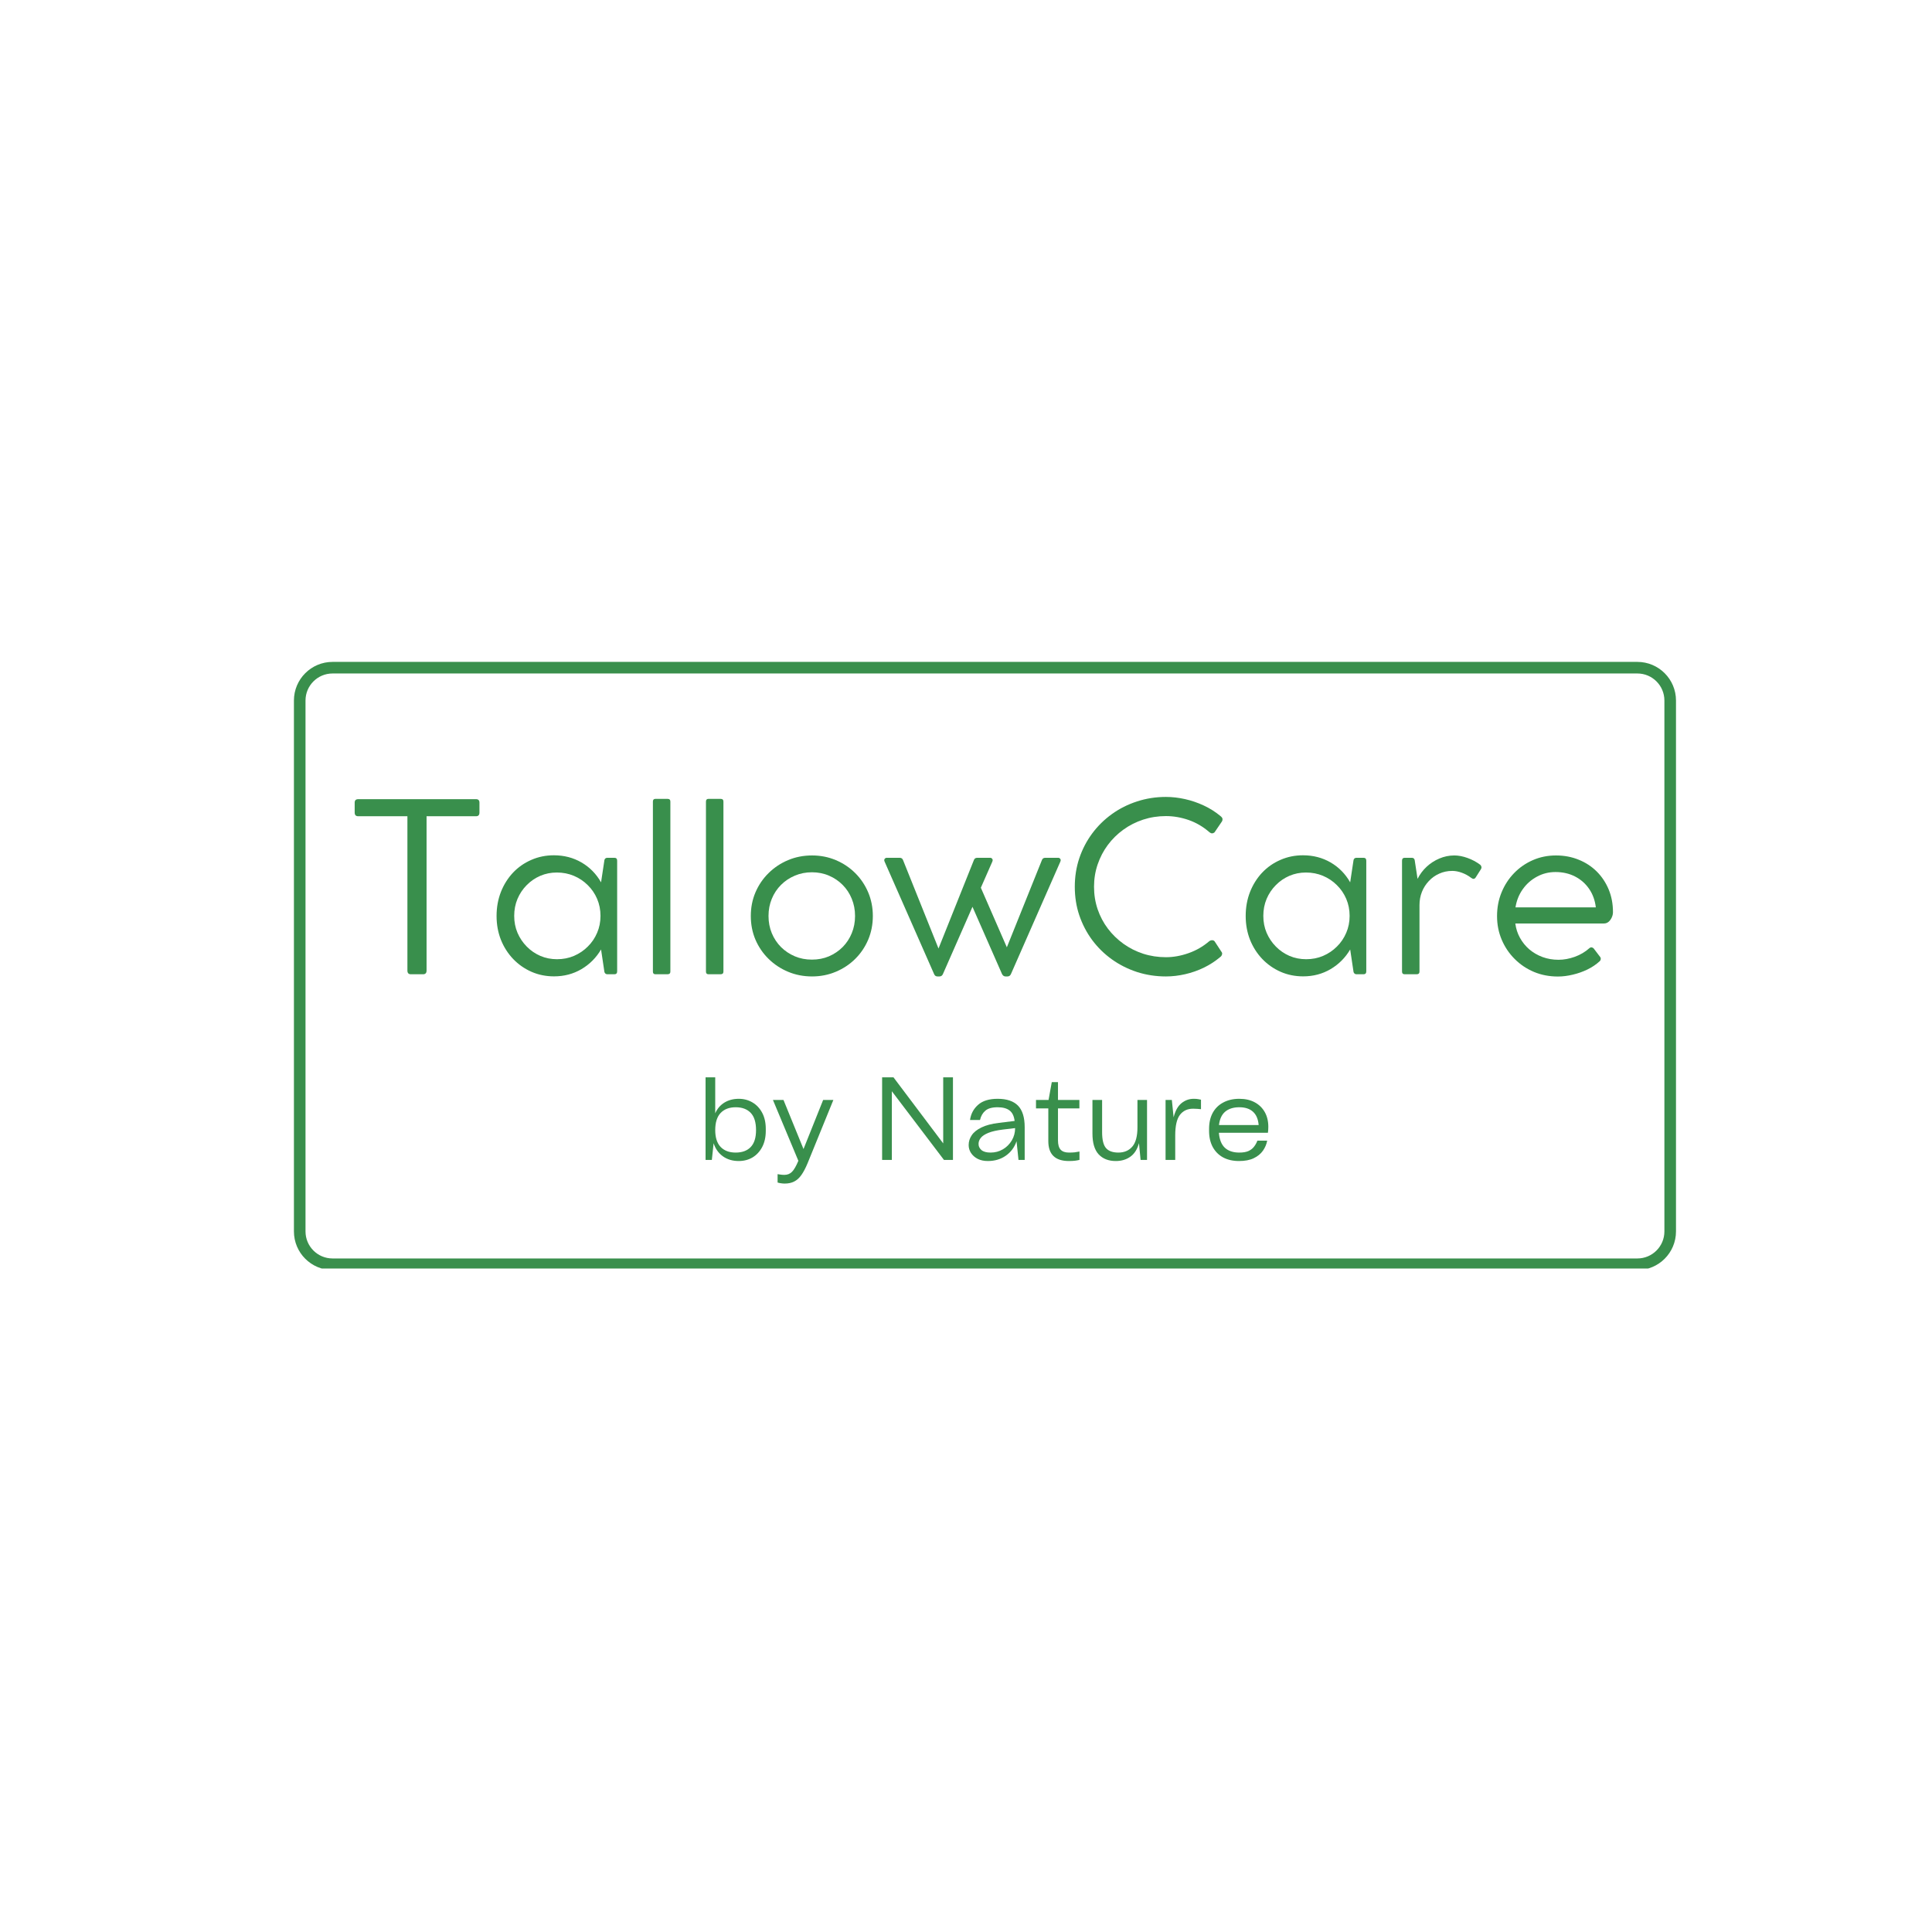 <svg xmlns="http://www.w3.org/2000/svg" xmlns:xlink="http://www.w3.org/1999/xlink" width="500" zoomAndPan="magnify" viewBox="0 0 375 375" height="500" preserveAspectRatio="xMidYMid meet" version="1.0"><defs><g/><clipPath id="76be13ef3a"><path d="M 57.051 128.473 L 325.543 128.473 L 325.543 246.223 L 57.051 246.223 Z M 57.051 128.473 " clip-rule="nonzero"/></clipPath><clipPath id="90c3c5d758"><path d="M 64.551 128.473 L 317.812 128.473 C 321.953 128.473 325.309 131.832 325.309 135.973 L 325.309 239.016 C 325.309 243.16 321.953 246.516 317.812 246.516 L 64.551 246.516 C 60.406 246.516 57.051 243.16 57.051 239.016 L 57.051 135.973 C 57.051 131.832 60.406 128.473 64.551 128.473 Z M 64.551 128.473 " clip-rule="nonzero"/></clipPath><clipPath id="f64898e931"><rect x="0" width="115" y="0" height="28"/></clipPath></defs><g clip-path="url(#76be13ef3a)"><g clip-path="url(#90c3c5d758)"><path stroke-linecap="butt" transform="matrix(0.75, 0, 0, 0.75, 57.05, 128.473)" fill="none" stroke-linejoin="miter" d="M 10 -0.001 L 347.683 -0.001 C 353.204 -0.001 357.678 4.478 357.678 9.999 L 357.678 147.39 C 357.678 152.916 353.204 157.39 347.683 157.39 L 10 157.39 C 4.474 157.39 0 152.916 0 147.39 L 0 9.999 C 0 4.478 4.474 -0.001 10 -0.001 Z M 10 -0.001 " stroke="#398f4c" stroke-width="6" stroke-opacity="1" stroke-miterlimit="4"/></g></g><g fill="#398f4c" fill-opacity="1"><g transform="translate(67.39, 189.058)"><g><path d="M 1.453 -31.344 L 1.453 -33.266 C 1.453 -33.711 1.68 -33.938 2.141 -33.938 L 25.016 -33.938 C 25.453 -33.938 25.672 -33.711 25.672 -33.266 L 25.672 -31.344 C 25.672 -30.863 25.453 -30.625 25.016 -30.625 L 15.406 -30.625 L 15.406 -0.672 C 15.406 -0.191 15.176 0.047 14.719 0.047 L 12.375 0.047 C 11.914 0.047 11.688 -0.191 11.688 -0.672 L 11.688 -30.625 L 2.141 -30.625 C 1.68 -30.625 1.453 -30.863 1.453 -31.344 Z M 1.453 -31.344 "/></g></g><g transform="translate(94.509, 189.058)"><g><path d="M 24.734 -22.562 C 25.098 -22.562 25.281 -22.375 25.281 -22 L 25.281 -0.516 C 25.281 -0.141 25.098 0.047 24.734 0.047 L 23.391 0.047 C 23.109 0.047 22.914 -0.094 22.812 -0.375 L 22.156 -4.766 C 21.219 -3.172 19.953 -1.898 18.359 -0.953 C 16.766 -0.016 14.988 0.453 13.031 0.453 C 11.457 0.453 9.992 0.156 8.641 -0.438 C 7.285 -1.039 6.102 -1.867 5.094 -2.922 C 4.082 -3.984 3.289 -5.223 2.719 -6.641 C 2.156 -8.066 1.875 -9.609 1.875 -11.266 C 1.875 -12.941 2.156 -14.5 2.719 -15.938 C 3.289 -17.375 4.078 -18.625 5.078 -19.688 C 6.086 -20.75 7.27 -21.57 8.625 -22.156 C 9.977 -22.75 11.438 -23.047 13 -23.047 C 14.977 -23.047 16.766 -22.582 18.359 -21.656 C 19.953 -20.727 21.219 -19.441 22.156 -17.797 L 22.812 -22.141 C 22.895 -22.422 23.086 -22.562 23.391 -22.562 Z M 13.609 -2.875 C 14.785 -2.875 15.879 -3.086 16.891 -3.516 C 17.91 -3.953 18.805 -4.555 19.578 -5.328 C 20.359 -6.098 20.961 -6.988 21.391 -8 C 21.828 -9.008 22.047 -10.102 22.047 -11.281 C 22.047 -12.469 21.828 -13.57 21.391 -14.594 C 20.953 -15.613 20.344 -16.504 19.562 -17.266 C 18.789 -18.035 17.895 -18.633 16.875 -19.062 C 15.852 -19.488 14.754 -19.703 13.578 -19.703 C 12.43 -19.703 11.359 -19.488 10.359 -19.062 C 9.367 -18.633 8.492 -18.035 7.734 -17.266 C 6.973 -16.504 6.375 -15.613 5.938 -14.594 C 5.508 -13.57 5.297 -12.469 5.297 -11.281 C 5.297 -10.102 5.508 -9.008 5.938 -8 C 6.375 -6.988 6.973 -6.098 7.734 -5.328 C 8.492 -4.555 9.375 -3.953 10.375 -3.516 C 11.383 -3.086 12.461 -2.875 13.609 -2.875 Z M 13.609 -2.875 "/></g></g><g transform="translate(123.259, 189.058)"><g><path d="M 6.297 -34 C 6.672 -34 6.859 -33.828 6.859 -33.484 L 6.859 -0.469 C 6.859 -0.125 6.672 0.047 6.297 0.047 L 3.969 0.047 C 3.633 0.047 3.469 -0.125 3.469 -0.469 L 3.469 -33.484 C 3.469 -33.828 3.633 -34 3.969 -34 Z M 6.297 -34 "/></g></g><g transform="translate(133.558, 189.058)"><g><path d="M 6.297 -34 C 6.672 -34 6.859 -33.828 6.859 -33.484 L 6.859 -0.469 C 6.859 -0.125 6.672 0.047 6.297 0.047 L 3.969 0.047 C 3.633 0.047 3.469 -0.125 3.469 -0.469 L 3.469 -33.484 C 3.469 -33.828 3.633 -34 3.969 -34 Z M 6.297 -34 "/></g></g><g transform="translate(143.856, 189.058)"><g><path d="M 1.875 -11.266 C 1.875 -12.91 2.176 -14.441 2.781 -15.859 C 3.395 -17.285 4.242 -18.531 5.328 -19.594 C 6.41 -20.664 7.672 -21.504 9.109 -22.109 C 10.547 -22.711 12.098 -23.016 13.766 -23.016 C 15.41 -23.016 16.945 -22.711 18.375 -22.109 C 19.812 -21.504 21.066 -20.664 22.141 -19.594 C 23.211 -18.531 24.051 -17.285 24.656 -15.859 C 25.258 -14.441 25.562 -12.91 25.562 -11.266 C 25.562 -9.617 25.258 -8.082 24.656 -6.656 C 24.051 -5.238 23.211 -4 22.141 -2.938 C 21.066 -1.875 19.812 -1.039 18.375 -0.438 C 16.945 0.164 15.41 0.469 13.766 0.469 C 12.098 0.469 10.547 0.164 9.109 -0.438 C 7.672 -1.039 6.41 -1.875 5.328 -2.938 C 4.242 -4 3.395 -5.238 2.781 -6.656 C 2.176 -8.082 1.875 -9.617 1.875 -11.266 Z M 5.312 -11.266 C 5.312 -10.066 5.523 -8.953 5.953 -7.922 C 6.379 -6.898 6.973 -6.004 7.734 -5.234 C 8.504 -4.473 9.398 -3.875 10.422 -3.438 C 11.441 -3.008 12.547 -2.797 13.734 -2.797 C 14.93 -2.797 16.035 -3.008 17.047 -3.438 C 18.055 -3.875 18.941 -4.473 19.703 -5.234 C 20.461 -6.004 21.051 -6.898 21.469 -7.922 C 21.895 -8.953 22.109 -10.066 22.109 -11.266 C 22.109 -12.461 21.895 -13.578 21.469 -14.609 C 21.051 -15.641 20.461 -16.535 19.703 -17.297 C 18.941 -18.066 18.055 -18.664 17.047 -19.094 C 16.035 -19.531 14.93 -19.75 13.734 -19.75 C 12.547 -19.75 11.441 -19.531 10.422 -19.094 C 9.398 -18.664 8.504 -18.066 7.734 -17.297 C 6.973 -16.535 6.379 -15.641 5.953 -14.609 C 5.523 -13.578 5.312 -12.461 5.312 -11.266 Z M 5.312 -11.266 "/></g></g><g transform="translate(171.288, 189.058)"><g><path d="M 34.109 -22.562 C 34.273 -22.562 34.41 -22.488 34.516 -22.344 C 34.617 -22.207 34.617 -22.023 34.516 -21.797 L 24.938 0 C 24.801 0.312 24.578 0.469 24.266 0.469 L 23.875 0.469 C 23.594 0.469 23.367 0.312 23.203 0 L 17.469 -13.047 L 11.734 0 C 11.598 0.312 11.375 0.469 11.062 0.469 L 10.672 0.469 C 10.359 0.469 10.141 0.312 10.016 0 L 0.422 -21.797 C 0.316 -22.023 0.316 -22.207 0.422 -22.344 C 0.523 -22.488 0.66 -22.562 0.828 -22.562 L 3.328 -22.562 C 3.672 -22.562 3.895 -22.406 4 -22.094 L 10.875 -4.953 L 17.734 -22.094 C 17.836 -22.406 18.062 -22.562 18.406 -22.562 L 20.906 -22.562 C 21.07 -22.562 21.207 -22.488 21.312 -22.344 C 21.414 -22.207 21.414 -22.023 21.312 -21.797 L 19.094 -16.75 L 24.141 -5.188 L 30.938 -22.094 C 31.039 -22.406 31.266 -22.562 31.609 -22.562 Z M 34.109 -22.562 "/></g></g><g transform="translate(206.226, 189.058)"><g><path d="M 28.453 -6.344 C 28.641 -6.488 28.836 -6.562 29.047 -6.562 C 29.254 -6.562 29.414 -6.488 29.531 -6.344 L 30.922 -4.219 C 31.004 -4.102 31.016 -3.945 30.953 -3.75 C 30.898 -3.562 30.773 -3.398 30.578 -3.266 C 29.641 -2.473 28.594 -1.797 27.438 -1.234 C 26.289 -0.68 25.086 -0.258 23.828 0.031 C 22.566 0.32 21.316 0.469 20.078 0.469 C 18.117 0.469 16.25 0.18 14.469 -0.391 C 12.695 -0.973 11.07 -1.789 9.594 -2.844 C 8.125 -3.895 6.848 -5.145 5.766 -6.594 C 4.691 -8.051 3.859 -9.648 3.266 -11.391 C 2.68 -13.129 2.391 -14.977 2.391 -16.938 C 2.391 -18.883 2.68 -20.734 3.266 -22.484 C 3.859 -24.234 4.691 -25.832 5.766 -27.281 C 6.848 -28.738 8.125 -29.992 9.594 -31.047 C 11.07 -32.109 12.695 -32.926 14.469 -33.5 C 16.25 -34.082 18.117 -34.375 20.078 -34.375 C 21.285 -34.375 22.52 -34.234 23.781 -33.953 C 25.039 -33.672 26.258 -33.254 27.438 -32.703 C 28.625 -32.148 29.703 -31.469 30.672 -30.656 C 30.922 -30.457 31.051 -30.27 31.062 -30.094 C 31.07 -29.914 31.039 -29.766 30.969 -29.641 L 29.547 -27.547 C 29.473 -27.441 29.336 -27.363 29.141 -27.312 C 28.953 -27.27 28.738 -27.348 28.5 -27.547 C 27.289 -28.598 25.957 -29.379 24.5 -29.891 C 23.039 -30.398 21.566 -30.656 20.078 -30.656 C 18.535 -30.656 17.062 -30.426 15.656 -29.969 C 14.258 -29.508 12.977 -28.859 11.812 -28.016 C 10.656 -27.18 9.648 -26.191 8.797 -25.047 C 7.953 -23.91 7.297 -22.656 6.828 -21.281 C 6.359 -19.914 6.125 -18.469 6.125 -16.938 C 6.125 -15.395 6.359 -13.938 6.828 -12.562 C 7.297 -11.195 7.957 -9.945 8.812 -8.812 C 9.664 -7.688 10.672 -6.707 11.828 -5.875 C 12.992 -5.039 14.273 -4.395 15.672 -3.938 C 17.078 -3.488 18.547 -3.266 20.078 -3.266 C 21.516 -3.266 22.973 -3.523 24.453 -4.047 C 25.941 -4.566 27.273 -5.332 28.453 -6.344 Z M 28.453 -6.344 "/></g></g><g transform="translate(239.913, 189.058)"><g><path d="M 24.734 -22.562 C 25.098 -22.562 25.281 -22.375 25.281 -22 L 25.281 -0.516 C 25.281 -0.141 25.098 0.047 24.734 0.047 L 23.391 0.047 C 23.109 0.047 22.914 -0.094 22.812 -0.375 L 22.156 -4.766 C 21.219 -3.172 19.953 -1.898 18.359 -0.953 C 16.766 -0.016 14.988 0.453 13.031 0.453 C 11.457 0.453 9.992 0.156 8.641 -0.438 C 7.285 -1.039 6.102 -1.867 5.094 -2.922 C 4.082 -3.984 3.289 -5.223 2.719 -6.641 C 2.156 -8.066 1.875 -9.609 1.875 -11.266 C 1.875 -12.941 2.156 -14.5 2.719 -15.938 C 3.289 -17.375 4.078 -18.625 5.078 -19.688 C 6.086 -20.75 7.27 -21.57 8.625 -22.156 C 9.977 -22.75 11.438 -23.047 13 -23.047 C 14.977 -23.047 16.766 -22.582 18.359 -21.656 C 19.953 -20.727 21.219 -19.441 22.156 -17.797 L 22.812 -22.141 C 22.895 -22.422 23.086 -22.562 23.391 -22.562 Z M 13.609 -2.875 C 14.785 -2.875 15.879 -3.086 16.891 -3.516 C 17.91 -3.953 18.805 -4.555 19.578 -5.328 C 20.359 -6.098 20.961 -6.988 21.391 -8 C 21.828 -9.008 22.047 -10.102 22.047 -11.281 C 22.047 -12.469 21.828 -13.57 21.391 -14.594 C 20.953 -15.613 20.344 -16.504 19.562 -17.266 C 18.789 -18.035 17.895 -18.633 16.875 -19.062 C 15.852 -19.488 14.754 -19.703 13.578 -19.703 C 12.43 -19.703 11.359 -19.488 10.359 -19.062 C 9.367 -18.633 8.492 -18.035 7.734 -17.266 C 6.973 -16.504 6.375 -15.613 5.938 -14.594 C 5.508 -13.57 5.297 -12.469 5.297 -11.281 C 5.297 -10.102 5.508 -9.008 5.938 -8 C 6.375 -6.988 6.973 -6.098 7.734 -5.328 C 8.492 -4.555 9.375 -3.953 10.375 -3.516 C 11.383 -3.086 12.461 -2.875 13.609 -2.875 Z M 13.609 -2.875 "/></g></g><g transform="translate(268.663, 189.058)"><g><path d="M 18.656 -21.203 C 18.77 -21.098 18.844 -20.973 18.875 -20.828 C 18.914 -20.691 18.895 -20.547 18.812 -20.391 L 17.781 -18.766 C 17.562 -18.422 17.27 -18.383 16.906 -18.656 C 16.352 -19.082 15.75 -19.414 15.094 -19.656 C 14.445 -19.895 13.82 -20.016 13.219 -20.016 C 12.312 -20.016 11.469 -19.836 10.688 -19.484 C 9.914 -19.141 9.242 -18.66 8.672 -18.047 C 8.098 -17.441 7.648 -16.738 7.328 -15.938 C 7.016 -15.145 6.859 -14.289 6.859 -13.375 L 6.859 -0.484 C 6.859 -0.129 6.672 0.047 6.297 0.047 L 4 0.047 C 3.645 0.047 3.469 -0.129 3.469 -0.484 L 3.469 -22 C 3.469 -22.375 3.645 -22.562 4 -22.562 L 5.359 -22.562 C 5.66 -22.562 5.848 -22.422 5.922 -22.141 L 6.484 -18.469 C 6.93 -19.363 7.52 -20.148 8.25 -20.828 C 8.977 -21.504 9.801 -22.035 10.719 -22.422 C 11.645 -22.816 12.613 -23.016 13.625 -23.016 C 14.426 -23.016 15.273 -22.852 16.172 -22.531 C 17.078 -22.207 17.906 -21.766 18.656 -21.203 Z M 18.656 -21.203 "/></g></g><g transform="translate(288.701, 189.058)"><g><path d="M 13.312 -23.016 C 14.906 -23.016 16.375 -22.738 17.719 -22.188 C 19.07 -21.645 20.242 -20.879 21.234 -19.891 C 22.223 -18.898 22.992 -17.738 23.547 -16.406 C 24.098 -15.07 24.375 -13.609 24.375 -12.016 C 24.375 -11.66 24.297 -11.316 24.141 -10.984 C 23.992 -10.648 23.789 -10.367 23.531 -10.141 C 23.27 -9.922 22.969 -9.812 22.625 -9.812 L 5.422 -9.812 C 5.547 -8.82 5.844 -7.898 6.312 -7.047 C 6.781 -6.191 7.383 -5.441 8.125 -4.797 C 8.875 -4.16 9.734 -3.66 10.703 -3.297 C 11.672 -2.941 12.707 -2.766 13.812 -2.766 C 14.832 -2.766 15.883 -2.957 16.969 -3.344 C 18.051 -3.738 19 -4.301 19.812 -5.031 C 19.945 -5.145 20.094 -5.191 20.25 -5.172 C 20.406 -5.148 20.535 -5.078 20.641 -4.953 L 21.875 -3.328 C 21.977 -3.211 22.02 -3.07 22 -2.906 C 21.988 -2.738 21.922 -2.598 21.797 -2.484 C 21.117 -1.859 20.32 -1.32 19.406 -0.875 C 18.5 -0.438 17.551 -0.102 16.562 0.125 C 15.582 0.363 14.625 0.484 13.688 0.484 C 12.02 0.484 10.473 0.188 9.047 -0.406 C 7.617 -1.008 6.367 -1.848 5.297 -2.922 C 4.223 -3.992 3.383 -5.238 2.781 -6.656 C 2.176 -8.082 1.875 -9.609 1.875 -11.234 C 1.875 -12.891 2.164 -14.426 2.75 -15.844 C 3.332 -17.27 4.145 -18.52 5.188 -19.594 C 6.227 -20.664 7.441 -21.504 8.828 -22.109 C 10.211 -22.711 11.707 -23.016 13.312 -23.016 Z M 13.219 -19.797 C 11.914 -19.797 10.711 -19.492 9.609 -18.891 C 8.504 -18.297 7.586 -17.484 6.859 -16.453 C 6.129 -15.422 5.66 -14.25 5.453 -12.938 L 21.047 -12.938 C 20.891 -14.289 20.461 -15.477 19.766 -16.5 C 19.066 -17.531 18.156 -18.336 17.031 -18.922 C 15.906 -19.504 14.633 -19.797 13.219 -19.797 Z M 13.219 -19.797 "/></g></g></g><g transform="matrix(1, 0, 0, 1, 134, 203)"><g clip-path="url(#f64898e931)"><g fill="#398f4c" fill-opacity="1"><g transform="translate(1.153, 22.136)"><g><path d="M 8.234 -11.859 C 9.234 -11.859 10.129 -11.617 10.922 -11.141 C 11.711 -10.672 12.336 -10 12.797 -9.125 C 13.254 -8.258 13.484 -7.223 13.484 -6.016 L 13.484 -5.625 C 13.484 -4.438 13.254 -3.398 12.797 -2.516 C 12.336 -1.641 11.711 -0.961 10.922 -0.484 C 10.129 -0.016 9.234 0.219 8.234 0.219 C 7.047 0.219 6.023 -0.082 5.172 -0.688 C 4.316 -1.301 3.711 -2.148 3.359 -3.234 L 3.016 0 L 1.797 0 L 1.797 -16.031 L 3.672 -16.031 L 3.672 -9.047 C 4.066 -9.941 4.66 -10.633 5.453 -11.125 C 6.254 -11.613 7.18 -11.859 8.234 -11.859 Z M 7.641 -1.422 C 8.898 -1.422 9.875 -1.781 10.562 -2.5 C 11.25 -3.219 11.594 -4.312 11.594 -5.781 C 11.594 -7.289 11.25 -8.406 10.562 -9.125 C 9.875 -9.852 8.898 -10.219 7.641 -10.219 C 6.398 -10.219 5.426 -9.848 4.719 -9.109 C 4.02 -8.367 3.672 -7.258 3.672 -5.781 C 3.672 -4.344 4.02 -3.254 4.719 -2.516 C 5.426 -1.785 6.398 -1.422 7.641 -1.422 Z M 7.641 -1.422 "/></g></g></g><g fill="#398f4c" fill-opacity="1"><g transform="translate(15.649, 22.136)"><g><path d="M 6.312 -2.109 L 10.125 -11.641 L 12.109 -11.641 L 7.125 0.594 C 6.727 1.562 6.32 2.336 5.906 2.922 C 5.5 3.504 5.035 3.926 4.516 4.188 C 4.004 4.457 3.383 4.594 2.656 4.594 C 2.395 4.594 2.145 4.57 1.906 4.531 C 1.676 4.5 1.469 4.453 1.281 4.391 L 1.281 2.766 C 1.477 2.797 1.688 2.828 1.906 2.859 C 2.125 2.891 2.352 2.906 2.594 2.906 C 3.195 2.906 3.691 2.707 4.078 2.312 C 4.473 1.914 4.883 1.203 5.312 0.172 L 0.375 -11.641 L 2.422 -11.641 Z M 6.312 -2.109 "/></g></g></g><g fill="#398f4c" fill-opacity="1"><g transform="translate(28.125, 22.136)"><g/></g></g><g fill="#398f4c" fill-opacity="1"><g transform="translate(35.374, 22.136)"><g><path d="M 13.703 -3.203 L 13.703 -16.031 L 15.594 -16.031 L 15.594 0 L 13.844 0 L 3.734 -13.328 L 3.734 0 L 1.844 0 L 1.844 -16.031 L 4.047 -16.031 Z M 13.703 -3.203 "/></g></g></g><g fill="#398f4c" fill-opacity="1"><g transform="translate(52.813, 22.136)"><g><path d="M 6.828 -11.859 C 8.598 -11.859 9.914 -11.414 10.781 -10.531 C 11.645 -9.645 12.078 -8.25 12.078 -6.344 L 12.078 0 L 10.875 0 L 10.5 -3.625 C 10.094 -2.438 9.395 -1.5 8.406 -0.812 C 7.426 -0.125 6.266 0.219 4.922 0.219 C 4.172 0.219 3.516 0.078 2.953 -0.203 C 2.398 -0.492 1.969 -0.875 1.656 -1.344 C 1.352 -1.82 1.203 -2.332 1.203 -2.875 C 1.203 -3.562 1.398 -4.195 1.797 -4.781 C 2.191 -5.375 2.82 -5.879 3.688 -6.297 C 4.551 -6.723 5.68 -7.02 7.078 -7.188 L 10.125 -7.562 C 10.008 -8.508 9.68 -9.188 9.141 -9.594 C 8.609 -10.008 7.836 -10.219 6.828 -10.219 C 5.742 -10.219 4.945 -9.992 4.438 -9.547 C 3.926 -9.109 3.582 -8.508 3.406 -7.75 L 1.469 -7.75 C 1.633 -8.938 2.156 -9.914 3.031 -10.688 C 3.906 -11.469 5.172 -11.859 6.828 -11.859 Z M 5.453 -1.422 C 6.336 -1.422 7.141 -1.633 7.859 -2.062 C 8.578 -2.488 9.148 -3.062 9.578 -3.781 C 10.004 -4.5 10.219 -5.297 10.219 -6.172 L 7.859 -5.891 C 6.66 -5.742 5.719 -5.531 5.031 -5.25 C 4.344 -4.969 3.852 -4.645 3.562 -4.281 C 3.281 -3.926 3.133 -3.551 3.125 -3.156 C 3.102 -2.676 3.285 -2.266 3.672 -1.922 C 4.066 -1.586 4.66 -1.422 5.453 -1.422 Z M 5.453 -1.422 "/></g></g></g><g fill="#398f4c" fill-opacity="1"><g transform="translate(66.431, 22.136)"><g><path d="M 9.078 -11.641 L 9.078 -10 L 4.922 -10 L 4.922 -3.797 C 4.922 -2.961 5.094 -2.359 5.438 -1.984 C 5.789 -1.609 6.328 -1.422 7.047 -1.422 C 7.461 -1.422 7.832 -1.438 8.156 -1.469 C 8.477 -1.508 8.789 -1.562 9.094 -1.625 L 9.094 0 C 8.844 0.062 8.562 0.113 8.25 0.156 C 7.938 0.195 7.535 0.219 7.047 0.219 C 4.379 0.219 3.047 -1.066 3.047 -3.641 L 3.047 -10 L 0.656 -10 L 0.656 -11.641 L 3.094 -11.641 L 3.719 -15.094 L 4.922 -15.094 L 4.922 -11.641 Z M 9.078 -11.641 "/></g></g></g><g fill="#398f4c" fill-opacity="1"><g transform="translate(76.513, 22.136)"><g><path d="M 10.266 -6.328 L 10.266 -11.641 L 12.125 -11.641 L 12.125 0 L 10.875 0 L 10.562 -3.25 C 10.238 -2.062 9.68 -1.188 8.891 -0.625 C 8.109 -0.062 7.164 0.219 6.062 0.219 C 4.656 0.219 3.547 -0.211 2.734 -1.078 C 1.93 -1.953 1.531 -3.301 1.531 -5.125 L 1.531 -11.641 L 3.406 -11.641 L 3.406 -5.375 C 3.406 -3.895 3.66 -2.863 4.172 -2.281 C 4.68 -1.707 5.477 -1.422 6.562 -1.422 C 7.695 -1.422 8.598 -1.805 9.266 -2.578 C 9.93 -3.348 10.266 -4.598 10.266 -6.328 Z M 10.266 -6.328 "/></g></g></g><g fill="#398f4c" fill-opacity="1"><g transform="translate(90.439, 22.136)"><g><path d="M 7.266 -11.859 C 7.609 -11.859 7.891 -11.836 8.109 -11.797 C 8.336 -11.766 8.523 -11.727 8.672 -11.688 L 8.672 -9.844 C 8.453 -9.875 8.223 -9.895 7.984 -9.906 C 7.742 -9.926 7.461 -9.938 7.141 -9.938 C 6.047 -9.938 5.191 -9.535 4.578 -8.734 C 3.973 -7.93 3.672 -6.602 3.672 -4.75 L 3.672 0 L 1.797 0 L 1.797 -11.641 L 3.016 -11.641 L 3.359 -8.266 C 3.68 -9.535 4.191 -10.453 4.891 -11.016 C 5.586 -11.578 6.379 -11.859 7.266 -11.859 Z M 7.266 -11.859 "/></g></g></g><g fill="#398f4c" fill-opacity="1"><g transform="translate(99.664, 22.136)"><g><path d="M 12.516 -6.422 C 12.516 -5.992 12.488 -5.609 12.438 -5.266 L 2.922 -5.266 C 3.023 -3.961 3.41 -2.992 4.078 -2.359 C 4.754 -1.734 5.688 -1.422 6.875 -1.422 C 7.625 -1.422 8.227 -1.523 8.688 -1.734 C 9.145 -1.953 9.504 -2.238 9.766 -2.594 C 10.035 -2.945 10.242 -3.328 10.391 -3.734 L 12.297 -3.734 C 12.172 -3.047 11.895 -2.395 11.469 -1.781 C 11.039 -1.176 10.445 -0.691 9.688 -0.328 C 8.938 0.035 7.984 0.219 6.828 0.219 C 5.641 0.219 4.609 -0.016 3.734 -0.484 C 2.867 -0.961 2.195 -1.641 1.719 -2.516 C 1.25 -3.398 1.016 -4.438 1.016 -5.625 L 1.016 -6.016 C 1.016 -7.223 1.25 -8.258 1.719 -9.125 C 2.195 -10 2.879 -10.672 3.766 -11.141 C 4.648 -11.617 5.691 -11.859 6.891 -11.859 C 8.055 -11.859 9.055 -11.629 9.891 -11.172 C 10.723 -10.723 11.367 -10.094 11.828 -9.281 C 12.285 -8.469 12.516 -7.516 12.516 -6.422 Z M 6.891 -10.219 C 5.734 -10.219 4.816 -9.93 4.141 -9.359 C 3.473 -8.785 3.07 -7.922 2.938 -6.766 L 10.641 -6.766 C 10.547 -7.91 10.18 -8.77 9.547 -9.344 C 8.91 -9.926 8.023 -10.219 6.891 -10.219 Z M 6.891 -10.219 "/></g></g></g></g></g></svg>